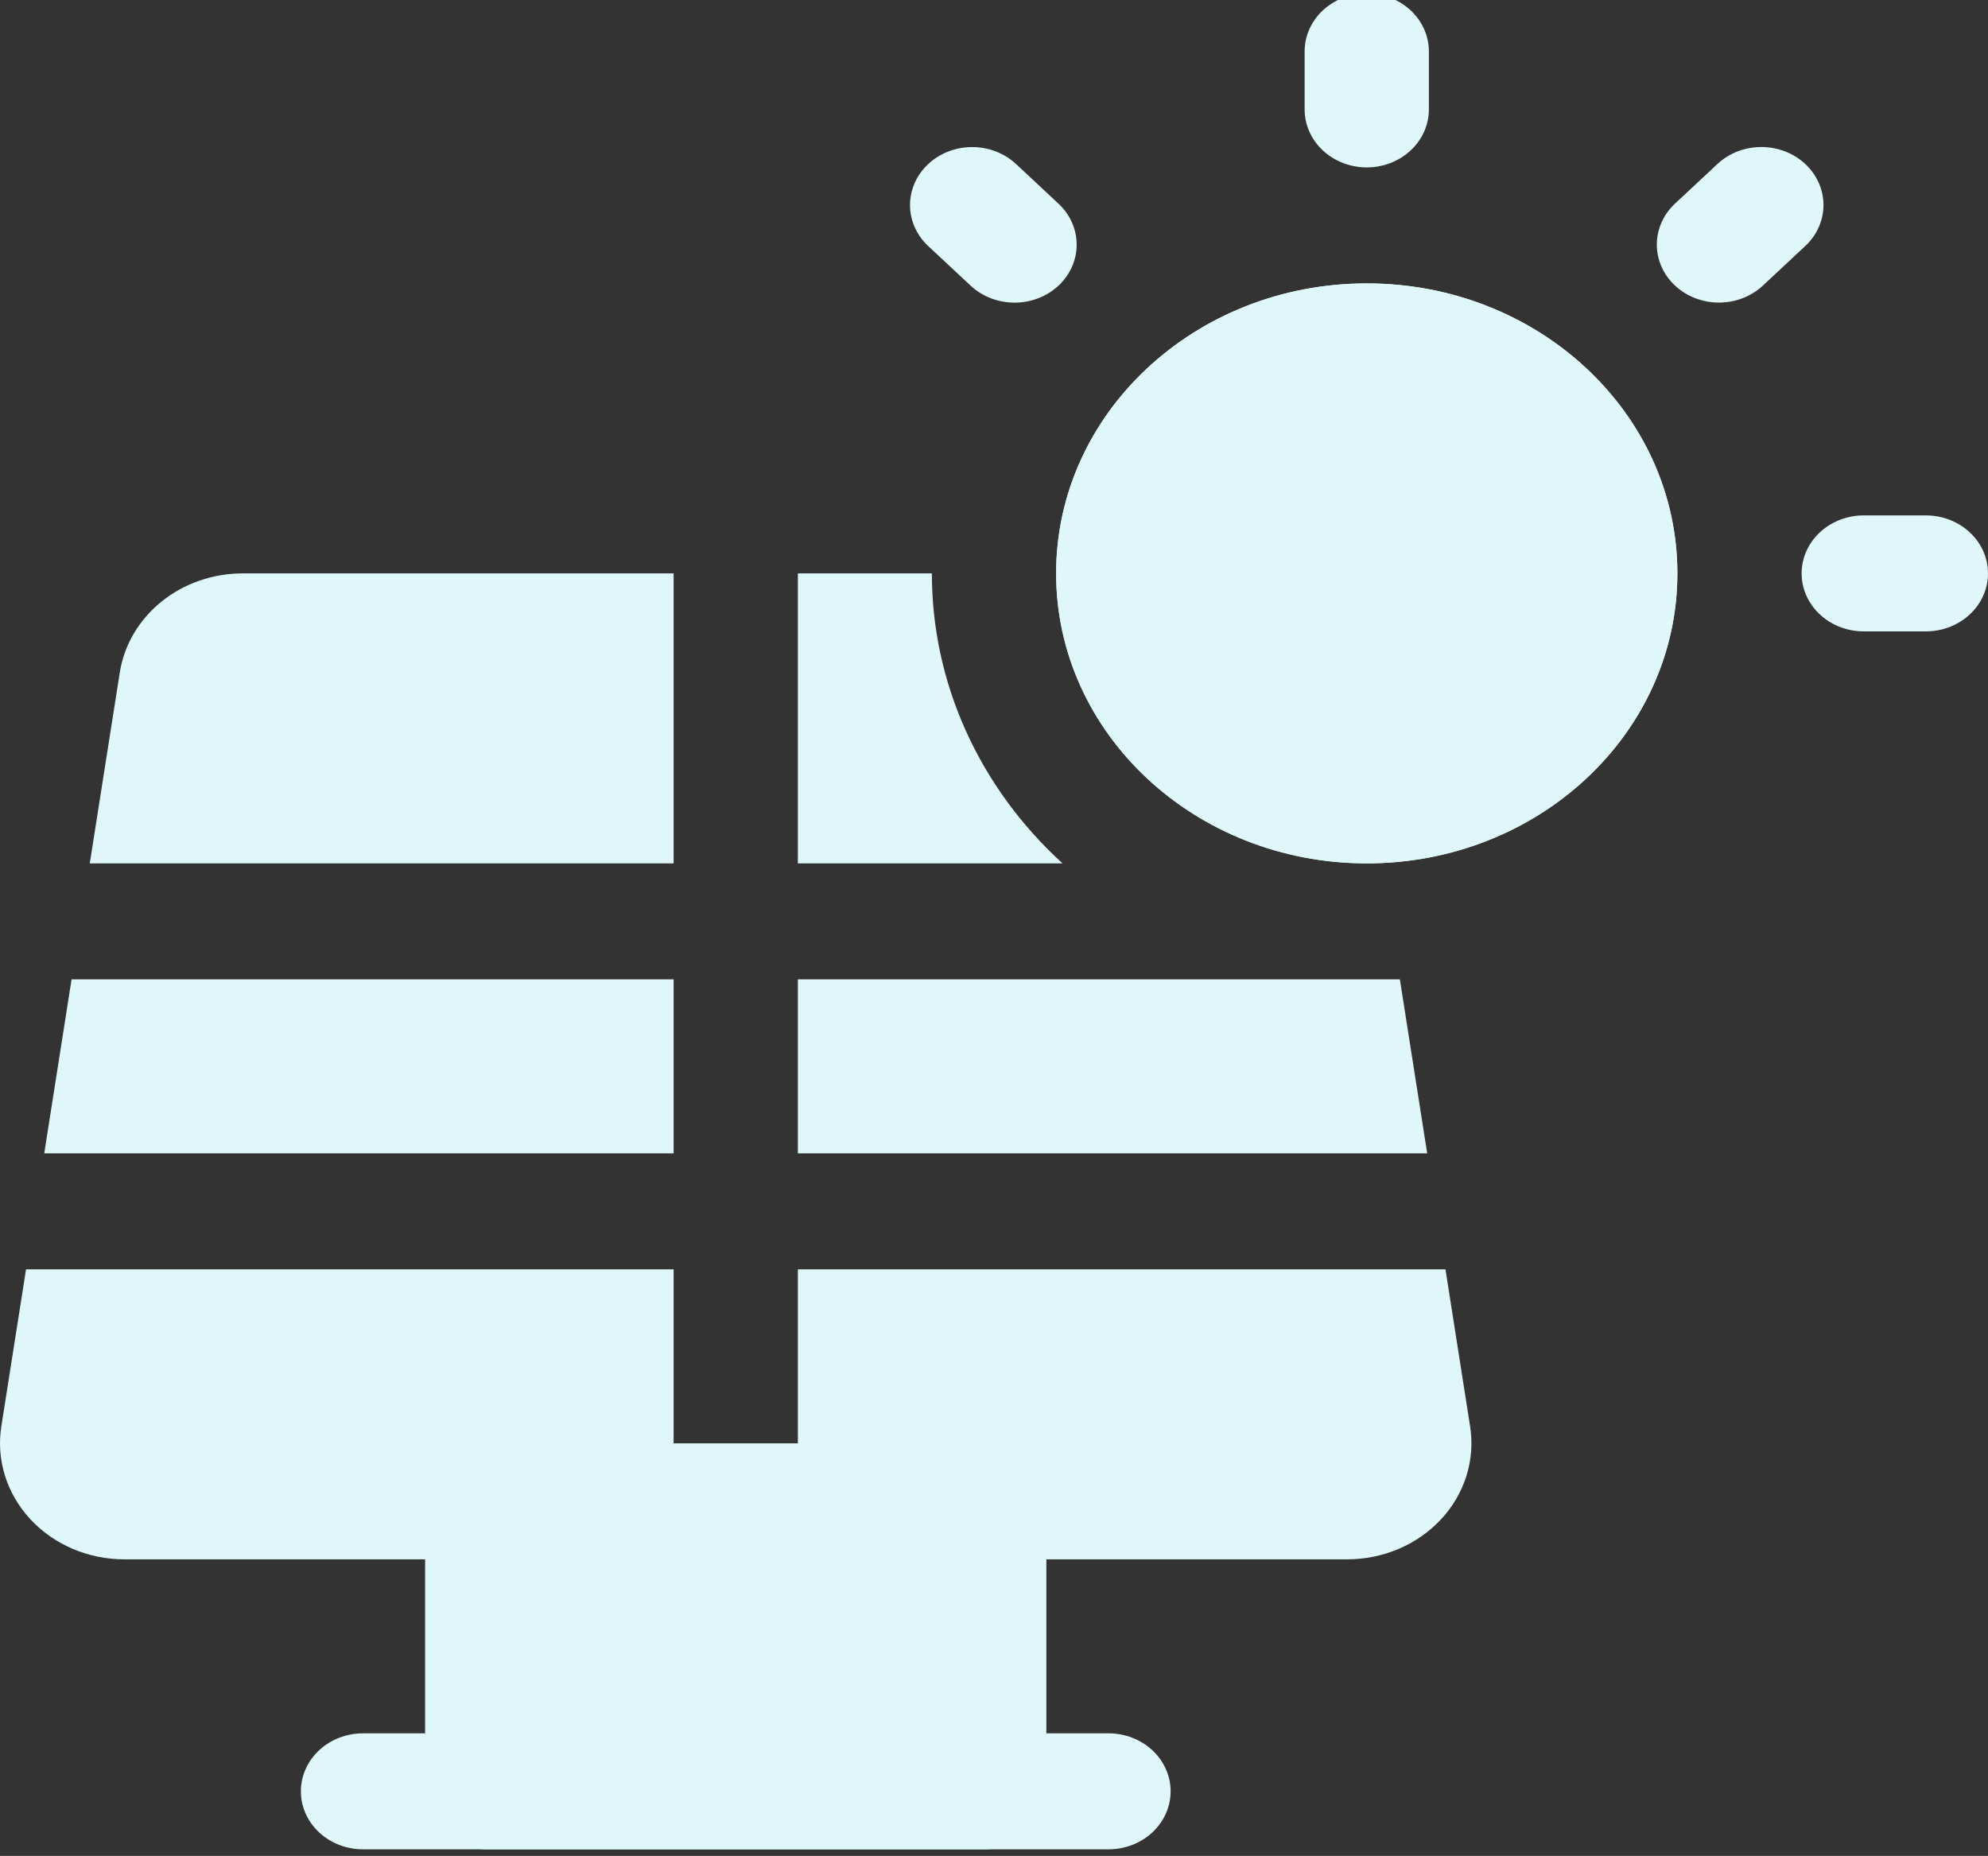 <svg width="301" height="281" viewBox="0 0 301 281" fill="none" xmlns="http://www.w3.org/2000/svg">
<rect x="0" y="0" width="301" height="281" fill="#333333" stroke="none"/>
<g clip-path="url(#clip0_233_125)">
<path d="M206.938 130.722C232.912 130.722 253.969 111.065 253.969 86.816C253.969 62.567 232.912 42.91 206.938 42.91C180.963 42.91 159.906 62.567 159.906 86.816C159.906 111.065 180.963 130.722 206.938 130.722Z" fill="#E0F7FA"/>
<path d="M206.938 130.722C232.912 130.722 253.969 111.065 253.969 86.816C253.969 62.567 232.912 42.91 206.938 42.91C180.963 42.91 159.906 62.567 159.906 86.816C159.906 111.065 180.963 130.722 206.938 130.722Z" fill="#E0F7FA"/>
<path fill-rule="evenodd" clip-rule="evenodd" d="M197.531 7.785V16.566C197.531 18.895 198.522 21.128 200.286 22.775C202.051 24.422 204.443 25.347 206.938 25.347C209.432 25.347 211.825 24.422 213.589 22.775C215.353 21.128 216.344 18.895 216.344 16.566V7.785C216.344 5.456 215.353 3.222 213.589 1.575C211.825 -0.071 209.432 -0.997 206.938 -0.997C204.443 -0.997 202.051 -0.071 200.286 1.575C198.522 3.222 197.531 5.456 197.531 7.785ZM260.149 24.724L253.499 30.932C251.785 32.588 250.837 34.806 250.859 37.109C250.88 39.411 251.869 41.614 253.613 43.242C255.357 44.87 257.716 45.793 260.183 45.813C262.649 45.833 265.025 44.948 266.799 43.349L273.449 37.14C275.163 35.484 276.111 33.266 276.089 30.964C276.068 28.661 275.079 26.459 273.335 24.831C271.591 23.203 269.232 22.279 266.765 22.259C264.299 22.239 261.923 23.124 260.149 24.724ZM291.594 78.035H282.188C279.693 78.035 277.301 78.96 275.537 80.607C273.772 82.253 272.781 84.487 272.781 86.816C272.781 89.145 273.772 91.378 275.537 93.025C277.301 94.672 279.693 95.597 282.188 95.597H291.594C294.089 95.597 296.481 94.672 298.245 93.025C300.009 91.378 301 89.145 301 86.816C301 84.487 300.009 82.253 298.245 80.607C296.481 78.96 294.089 78.035 291.594 78.035ZM160.377 30.941L153.727 24.732C151.953 23.133 149.576 22.248 147.11 22.268C144.644 22.288 142.285 23.211 140.541 24.84C138.797 26.468 137.807 28.67 137.786 30.972C137.765 33.275 138.713 35.493 140.426 37.149L147.076 43.358C148.85 44.957 151.226 45.842 153.693 45.822C156.159 45.802 158.518 44.879 160.262 43.251C162.006 41.622 162.995 39.42 163.017 37.118C163.038 34.815 162.09 32.597 160.377 30.941ZM158.43 227.316C158.43 224.987 157.439 222.753 155.675 221.107C153.911 219.46 151.518 218.535 149.023 218.535H73.773C71.279 218.535 68.886 219.46 67.122 221.107C65.358 222.753 64.367 224.987 64.367 227.316V271.222C64.367 273.551 65.358 275.785 67.122 277.431C68.886 279.078 71.279 280.003 73.773 280.003H149.023C151.518 280.003 153.911 279.078 155.675 277.431C157.439 275.785 158.43 273.551 158.43 271.222V227.316Z" fill="#E0F7FA"/>
<path fill-rule="evenodd" clip-rule="evenodd" d="M54.961 280.003H167.836C170.331 280.003 172.723 279.078 174.487 277.431C176.251 275.785 177.242 273.551 177.242 271.222C177.242 268.893 176.251 266.66 174.487 265.013C172.723 263.366 170.331 262.441 167.836 262.441H54.961C52.466 262.441 50.074 263.366 48.31 265.013C46.546 266.66 45.555 268.893 45.555 271.222C45.555 273.551 46.546 275.785 48.31 277.431C50.074 279.078 52.466 280.003 54.961 280.003ZM101.992 192.191V236.097H18.813C16.113 236.094 13.445 235.55 10.99 234.5C8.535 233.45 6.351 231.919 4.585 230.012C2.82 228.105 1.514 225.865 0.757 223.446C0 221.026 -0.191 218.483 0.198 215.988L3.942 192.191H101.992ZM218.856 192.191L222.59 215.988C222.98 218.483 222.79 221.027 222.034 223.447C221.277 225.868 219.972 228.107 218.206 230.015C216.44 231.923 214.255 233.453 211.8 234.503C209.344 235.552 206.675 236.096 203.975 236.097H120.805V192.191H218.856ZM216.09 174.628H120.805V148.285H211.951L216.09 174.628ZM10.836 148.285H101.992V174.628H6.698L10.836 148.285ZM141.094 86.816C141.086 94.996 142.832 103.096 146.229 110.636C149.627 118.177 154.607 125.006 160.875 130.722H120.805V86.816H141.094ZM101.992 130.722H13.592L18.136 101.832C18.791 97.66 21.032 93.847 24.449 91.09C27.867 88.333 32.233 86.816 36.751 86.816H101.992V130.722Z" fill="#E0F7FA"/>
</g>
<defs>
<clipPath id="clip0_233_125">
<rect width="301" height="281" fill="white"/>
</clipPath>
</defs>
</svg>
